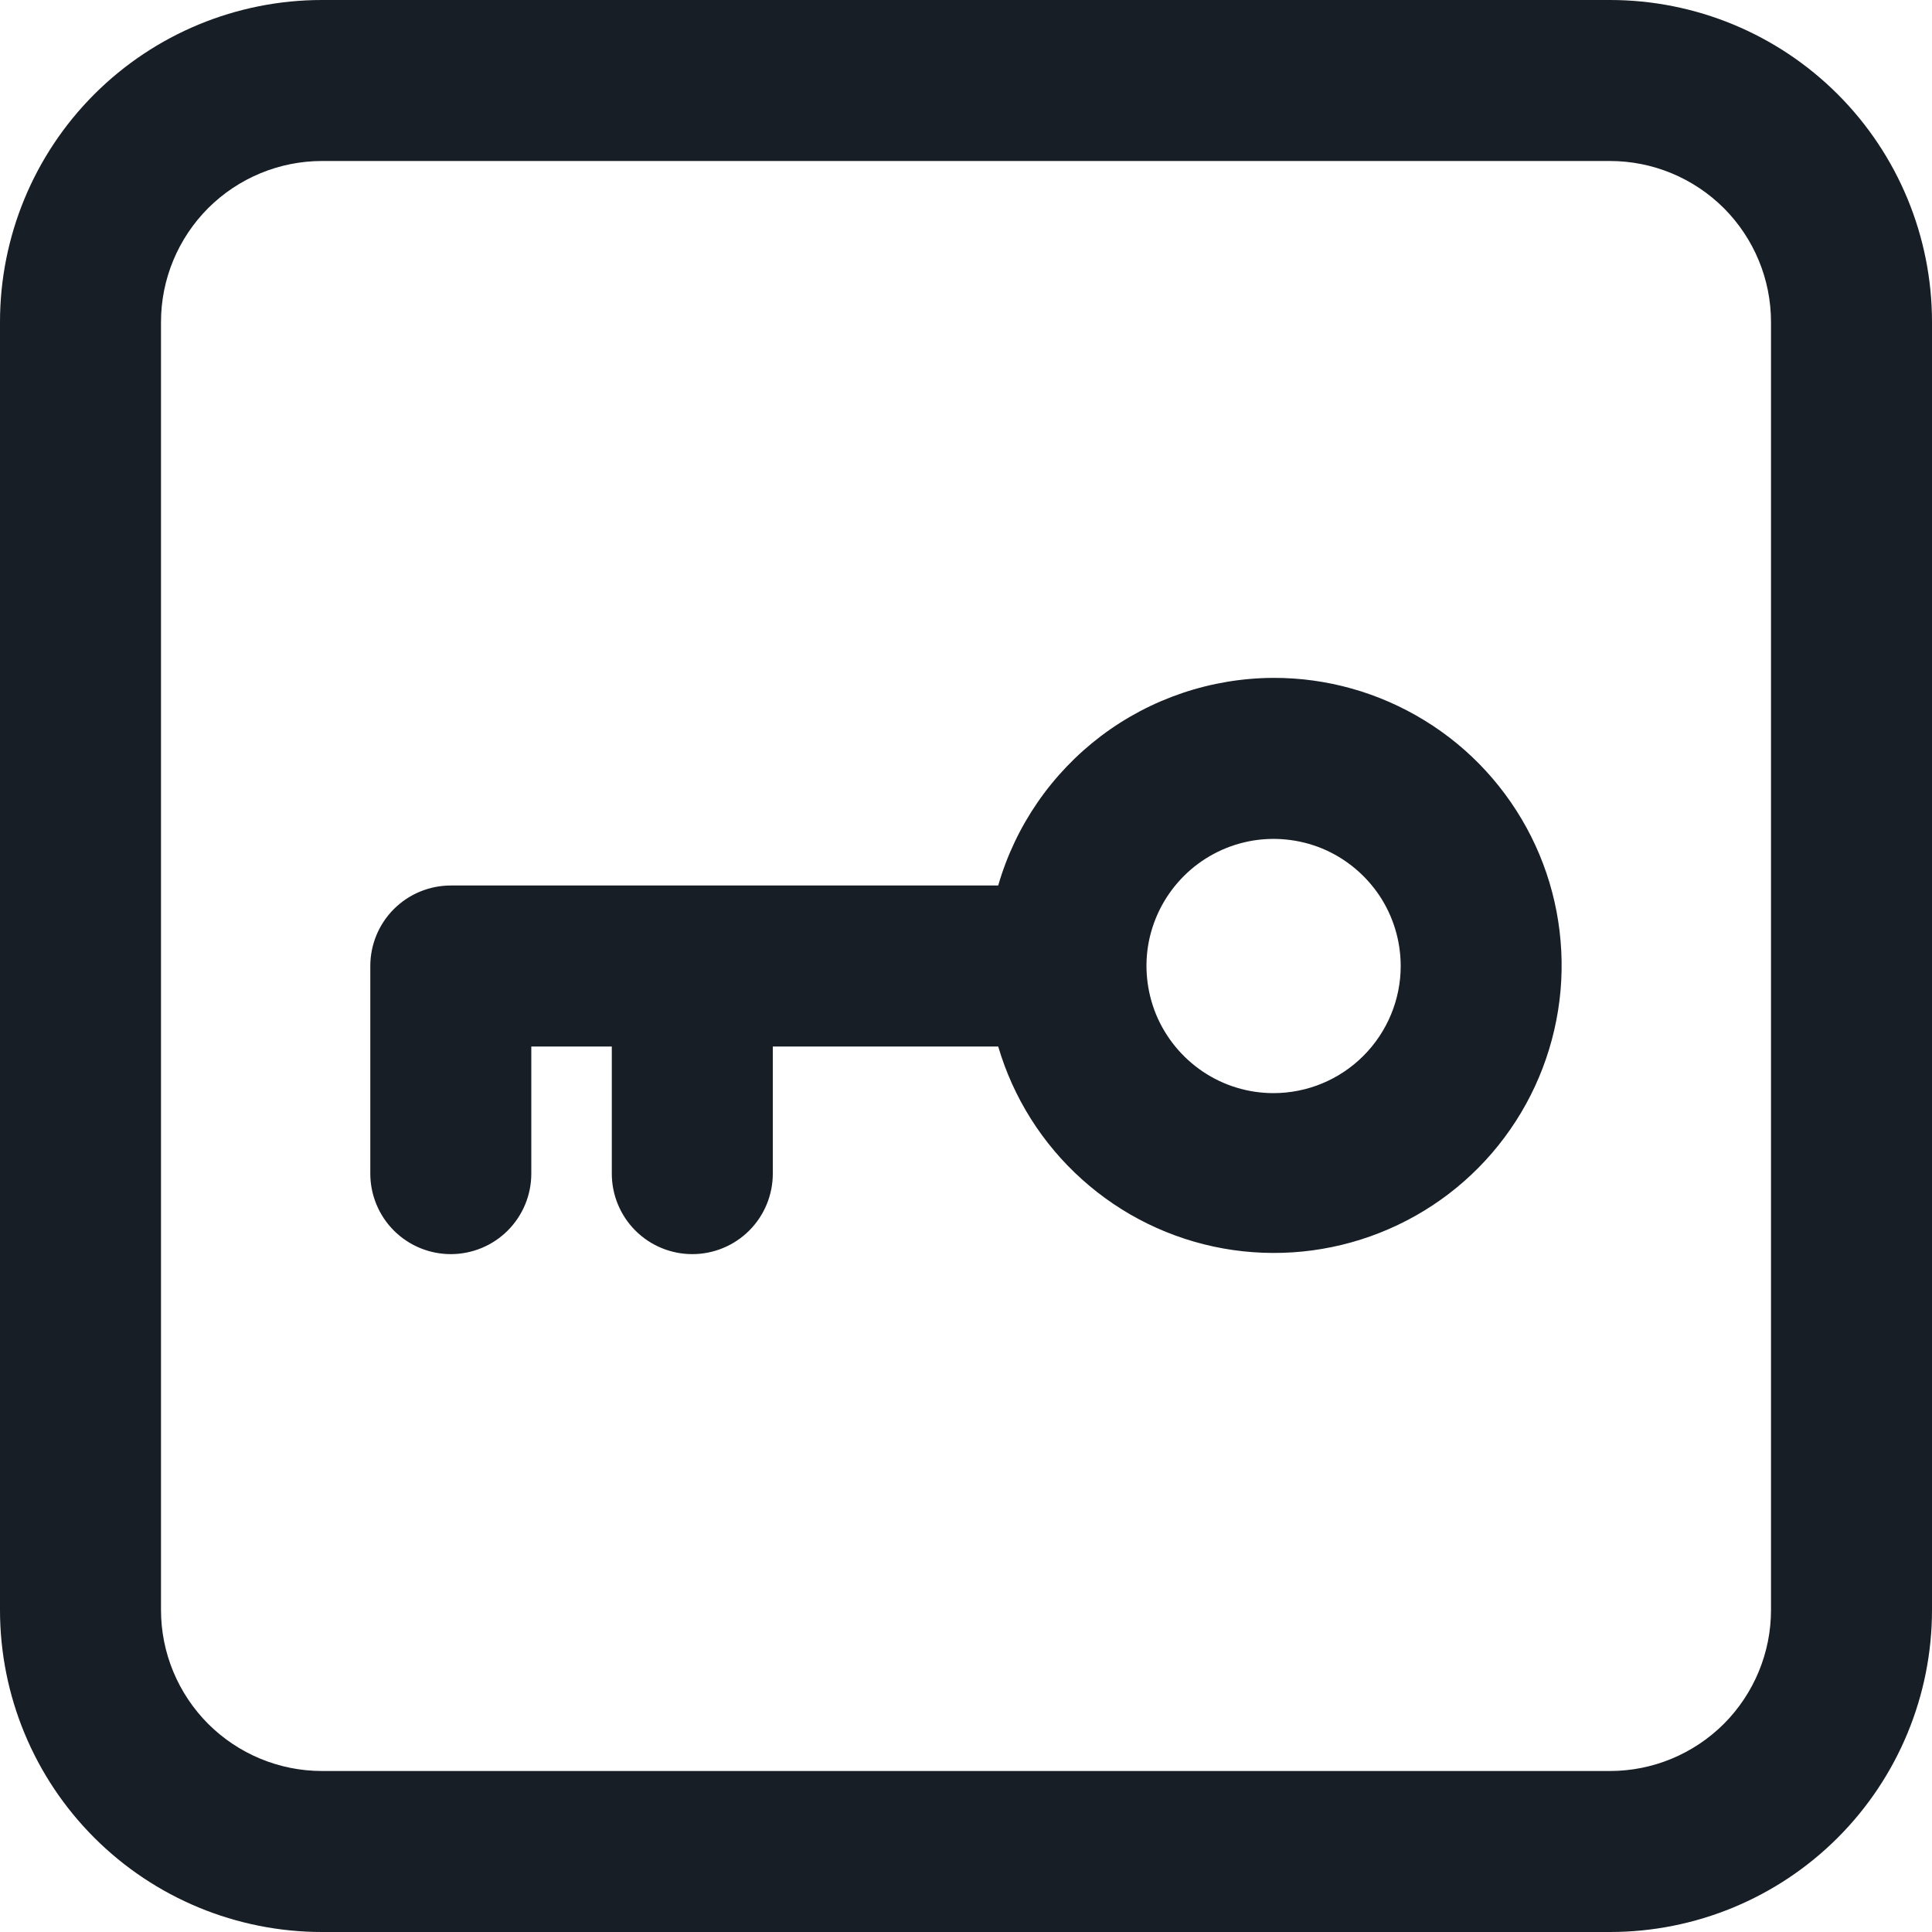 <svg width="15" height="15" viewBox="0 0 15 15" fill="none" xmlns="http://www.w3.org/2000/svg">
<path d="M12.5 0H2.5C1.837 0 1.201 0.263 0.732 0.732C0.263 1.201 0 1.837 0 2.5V12.5C0 13.163 0.263 13.799 0.732 14.268C1.201 14.737 1.837 15 2.5 15H12.5C13.163 15 13.799 14.737 14.268 14.268C14.737 13.799 15 13.163 15 12.5V2.5C15 1.837 14.737 1.201 14.268 0.732C13.799 0.263 13.163 0 12.5 0ZM13.75 12.5C13.75 12.832 13.618 13.149 13.384 13.384C13.149 13.618 12.832 13.75 12.5 13.75H2.5C2.168 13.75 1.851 13.618 1.616 13.384C1.382 13.149 1.25 12.832 1.25 12.5V2.5C1.25 2.168 1.382 1.851 1.616 1.616C1.851 1.382 2.168 1.25 2.5 1.25H12.5C12.832 1.25 13.149 1.382 13.384 1.616C13.618 1.851 13.75 2.168 13.75 2.5V12.5ZM9.887 5.263C9.404 5.265 8.935 5.423 8.55 5.713C8.165 6.004 7.884 6.411 7.75 6.875H3.5C3.334 6.875 3.175 6.941 3.058 7.058C2.941 7.175 2.875 7.334 2.875 7.5V9.112C2.875 9.278 2.941 9.437 3.058 9.554C3.175 9.671 3.334 9.737 3.5 9.737C3.666 9.737 3.825 9.671 3.942 9.554C4.059 9.437 4.125 9.278 4.125 9.112V8.125H4.75V9.112C4.75 9.278 4.816 9.437 4.933 9.554C5.05 9.671 5.209 9.737 5.375 9.737C5.541 9.737 5.7 9.671 5.817 9.554C5.934 9.437 6 9.278 6 9.112V8.125H7.75C7.867 8.523 8.092 8.88 8.401 9.157C8.709 9.434 9.089 9.62 9.497 9.693C9.905 9.766 10.326 9.724 10.711 9.572C11.097 9.42 11.433 9.164 11.681 8.831C11.929 8.499 12.079 8.104 12.116 7.691C12.152 7.278 12.073 6.863 11.887 6.493C11.7 6.122 11.415 5.811 11.061 5.594C10.708 5.377 10.302 5.262 9.887 5.263ZM9.887 8.487C9.692 8.487 9.501 8.429 9.339 8.32C9.177 8.211 9.051 8.057 8.976 7.877C8.902 7.696 8.882 7.498 8.92 7.307C8.959 7.115 9.053 6.94 9.191 6.802C9.329 6.664 9.505 6.57 9.696 6.532C9.887 6.494 10.086 6.514 10.266 6.588C10.446 6.663 10.6 6.79 10.709 6.952C10.817 7.114 10.875 7.305 10.875 7.5C10.875 7.762 10.77 8.013 10.585 8.198C10.4 8.383 10.149 8.487 9.887 8.487Z" fill="#171E26"/>
</svg>
